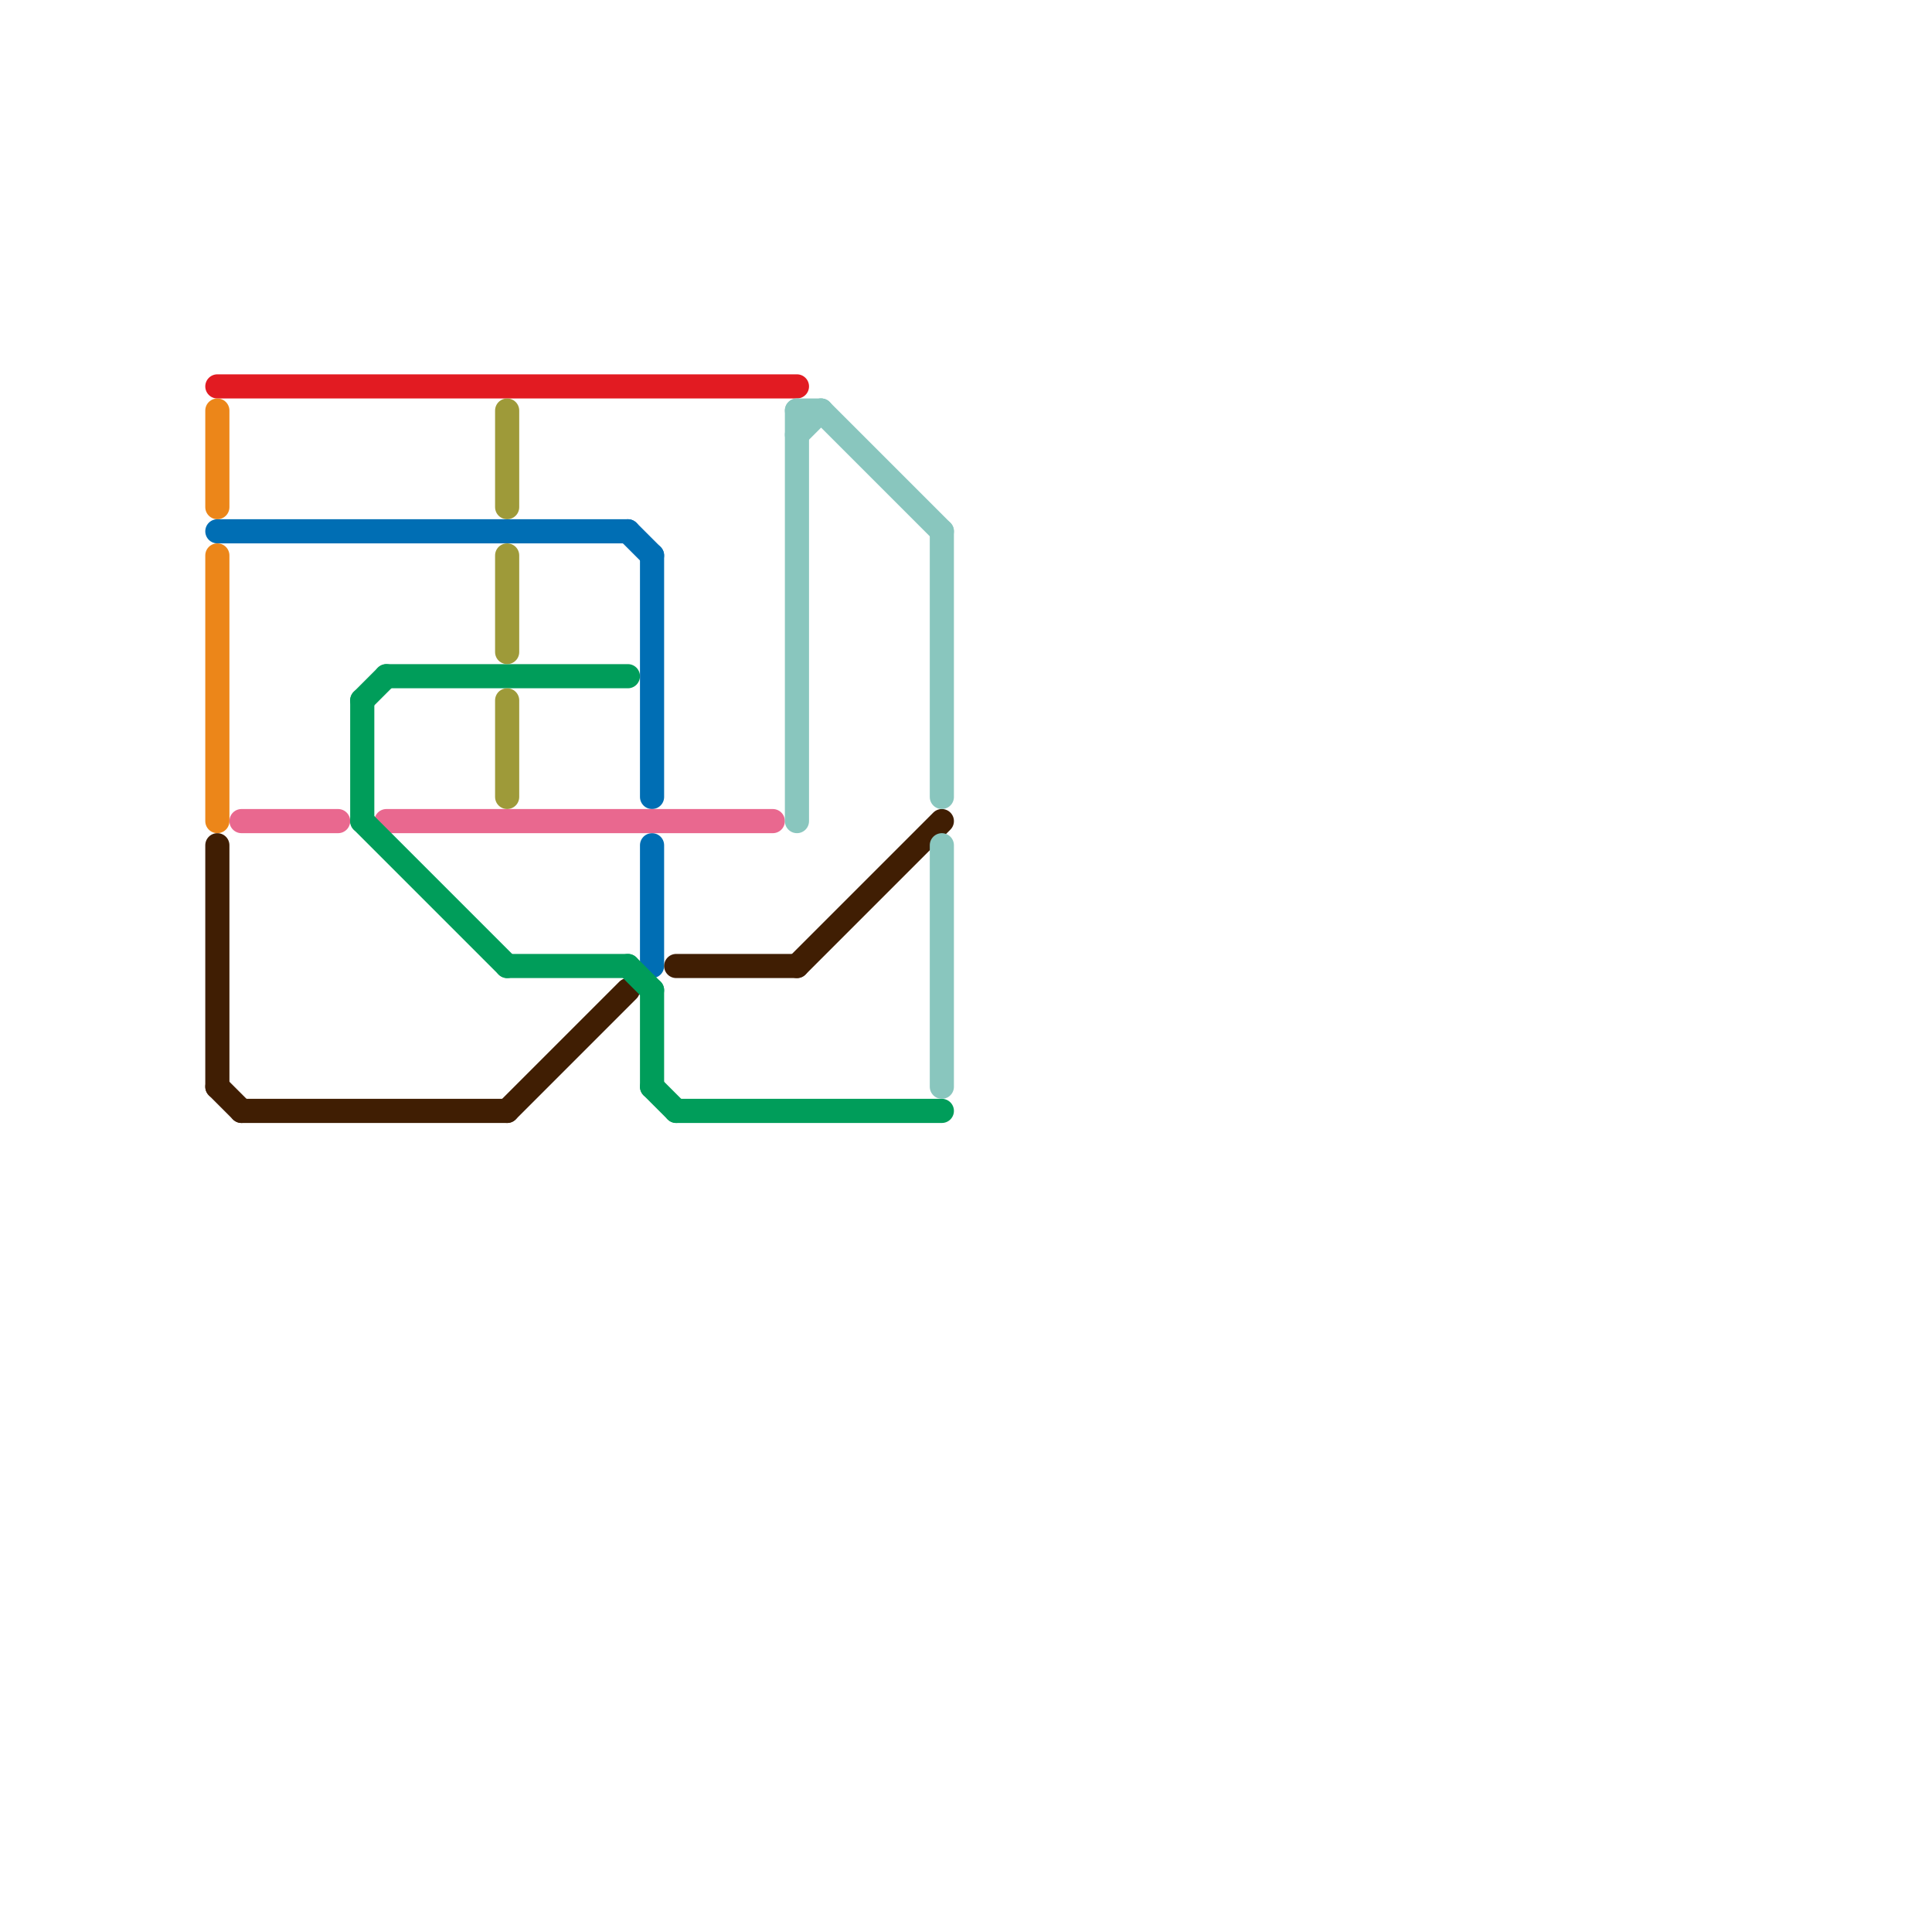 
<svg version="1.1" xmlns="http://www.w3.org/2000/svg" viewBox="0 0 80 80">
<style>text { font: 1px Helvetica; font-weight: 600; white-space: pre; dominant-baseline: central; } line { stroke-width: 1; fill: none; stroke-linecap: round; stroke-linejoin: round; } .c0 { stroke: #e21b22 } .c1 { stroke: #006eb4 } .c2 { stroke: #e9688f } .c3 { stroke: #401e03 } .c4 { stroke: #009d5a } .c5 { stroke: #9e9a39 } .c6 { stroke: #89c6be } .c7 { stroke: #ec8619 }</style><defs><g id="wm-xf"><circle r="1.2" fill="#000"/><circle r="0.9" fill="#fff"/><circle r="0.6" fill="#000"/><circle r="0.3" fill="#fff"/></g><g id="wm"><circle r="0.6" fill="#000"/><circle r="0.3" fill="#fff"/></g></defs><line class="c0" x1="9" y1="16" x2="33" y2="16"/><line class="c1" x1="27" y1="35" x2="27" y2="40"/><line class="c1" x1="9" y1="22" x2="26" y2="22"/><line class="c1" x1="26" y1="22" x2="27" y2="23"/><line class="c1" x1="27" y1="23" x2="27" y2="33"/><line class="c2" x1="16" y1="34" x2="32" y2="34"/><line class="c2" x1="10" y1="34" x2="14" y2="34"/><line class="c3" x1="21" y1="46" x2="26" y2="41"/><line class="c3" x1="9" y1="45" x2="10" y2="46"/><line class="c3" x1="9" y1="35" x2="9" y2="45"/><line class="c3" x1="10" y1="46" x2="21" y2="46"/><line class="c3" x1="33" y1="40" x2="39" y2="34"/><line class="c3" x1="28" y1="40" x2="33" y2="40"/><line class="c4" x1="28" y1="46" x2="39" y2="46"/><line class="c4" x1="15" y1="29" x2="16" y2="28"/><line class="c4" x1="15" y1="29" x2="15" y2="34"/><line class="c4" x1="15" y1="34" x2="21" y2="40"/><line class="c4" x1="21" y1="40" x2="26" y2="40"/><line class="c4" x1="27" y1="45" x2="28" y2="46"/><line class="c4" x1="27" y1="41" x2="27" y2="45"/><line class="c4" x1="26" y1="40" x2="27" y2="41"/><line class="c4" x1="16" y1="28" x2="26" y2="28"/><line class="c5" x1="21" y1="23" x2="21" y2="27"/><line class="c5" x1="21" y1="29" x2="21" y2="33"/><line class="c5" x1="21" y1="17" x2="21" y2="21"/><line class="c6" x1="39" y1="35" x2="39" y2="45"/><line class="c6" x1="33" y1="18" x2="34" y2="17"/><line class="c6" x1="33" y1="17" x2="34" y2="17"/><line class="c6" x1="33" y1="17" x2="33" y2="34"/><line class="c6" x1="39" y1="22" x2="39" y2="33"/><line class="c6" x1="34" y1="17" x2="39" y2="22"/><line class="c7" x1="9" y1="17" x2="9" y2="21"/><line class="c7" x1="9" y1="23" x2="9" y2="34"/>
</svg>
